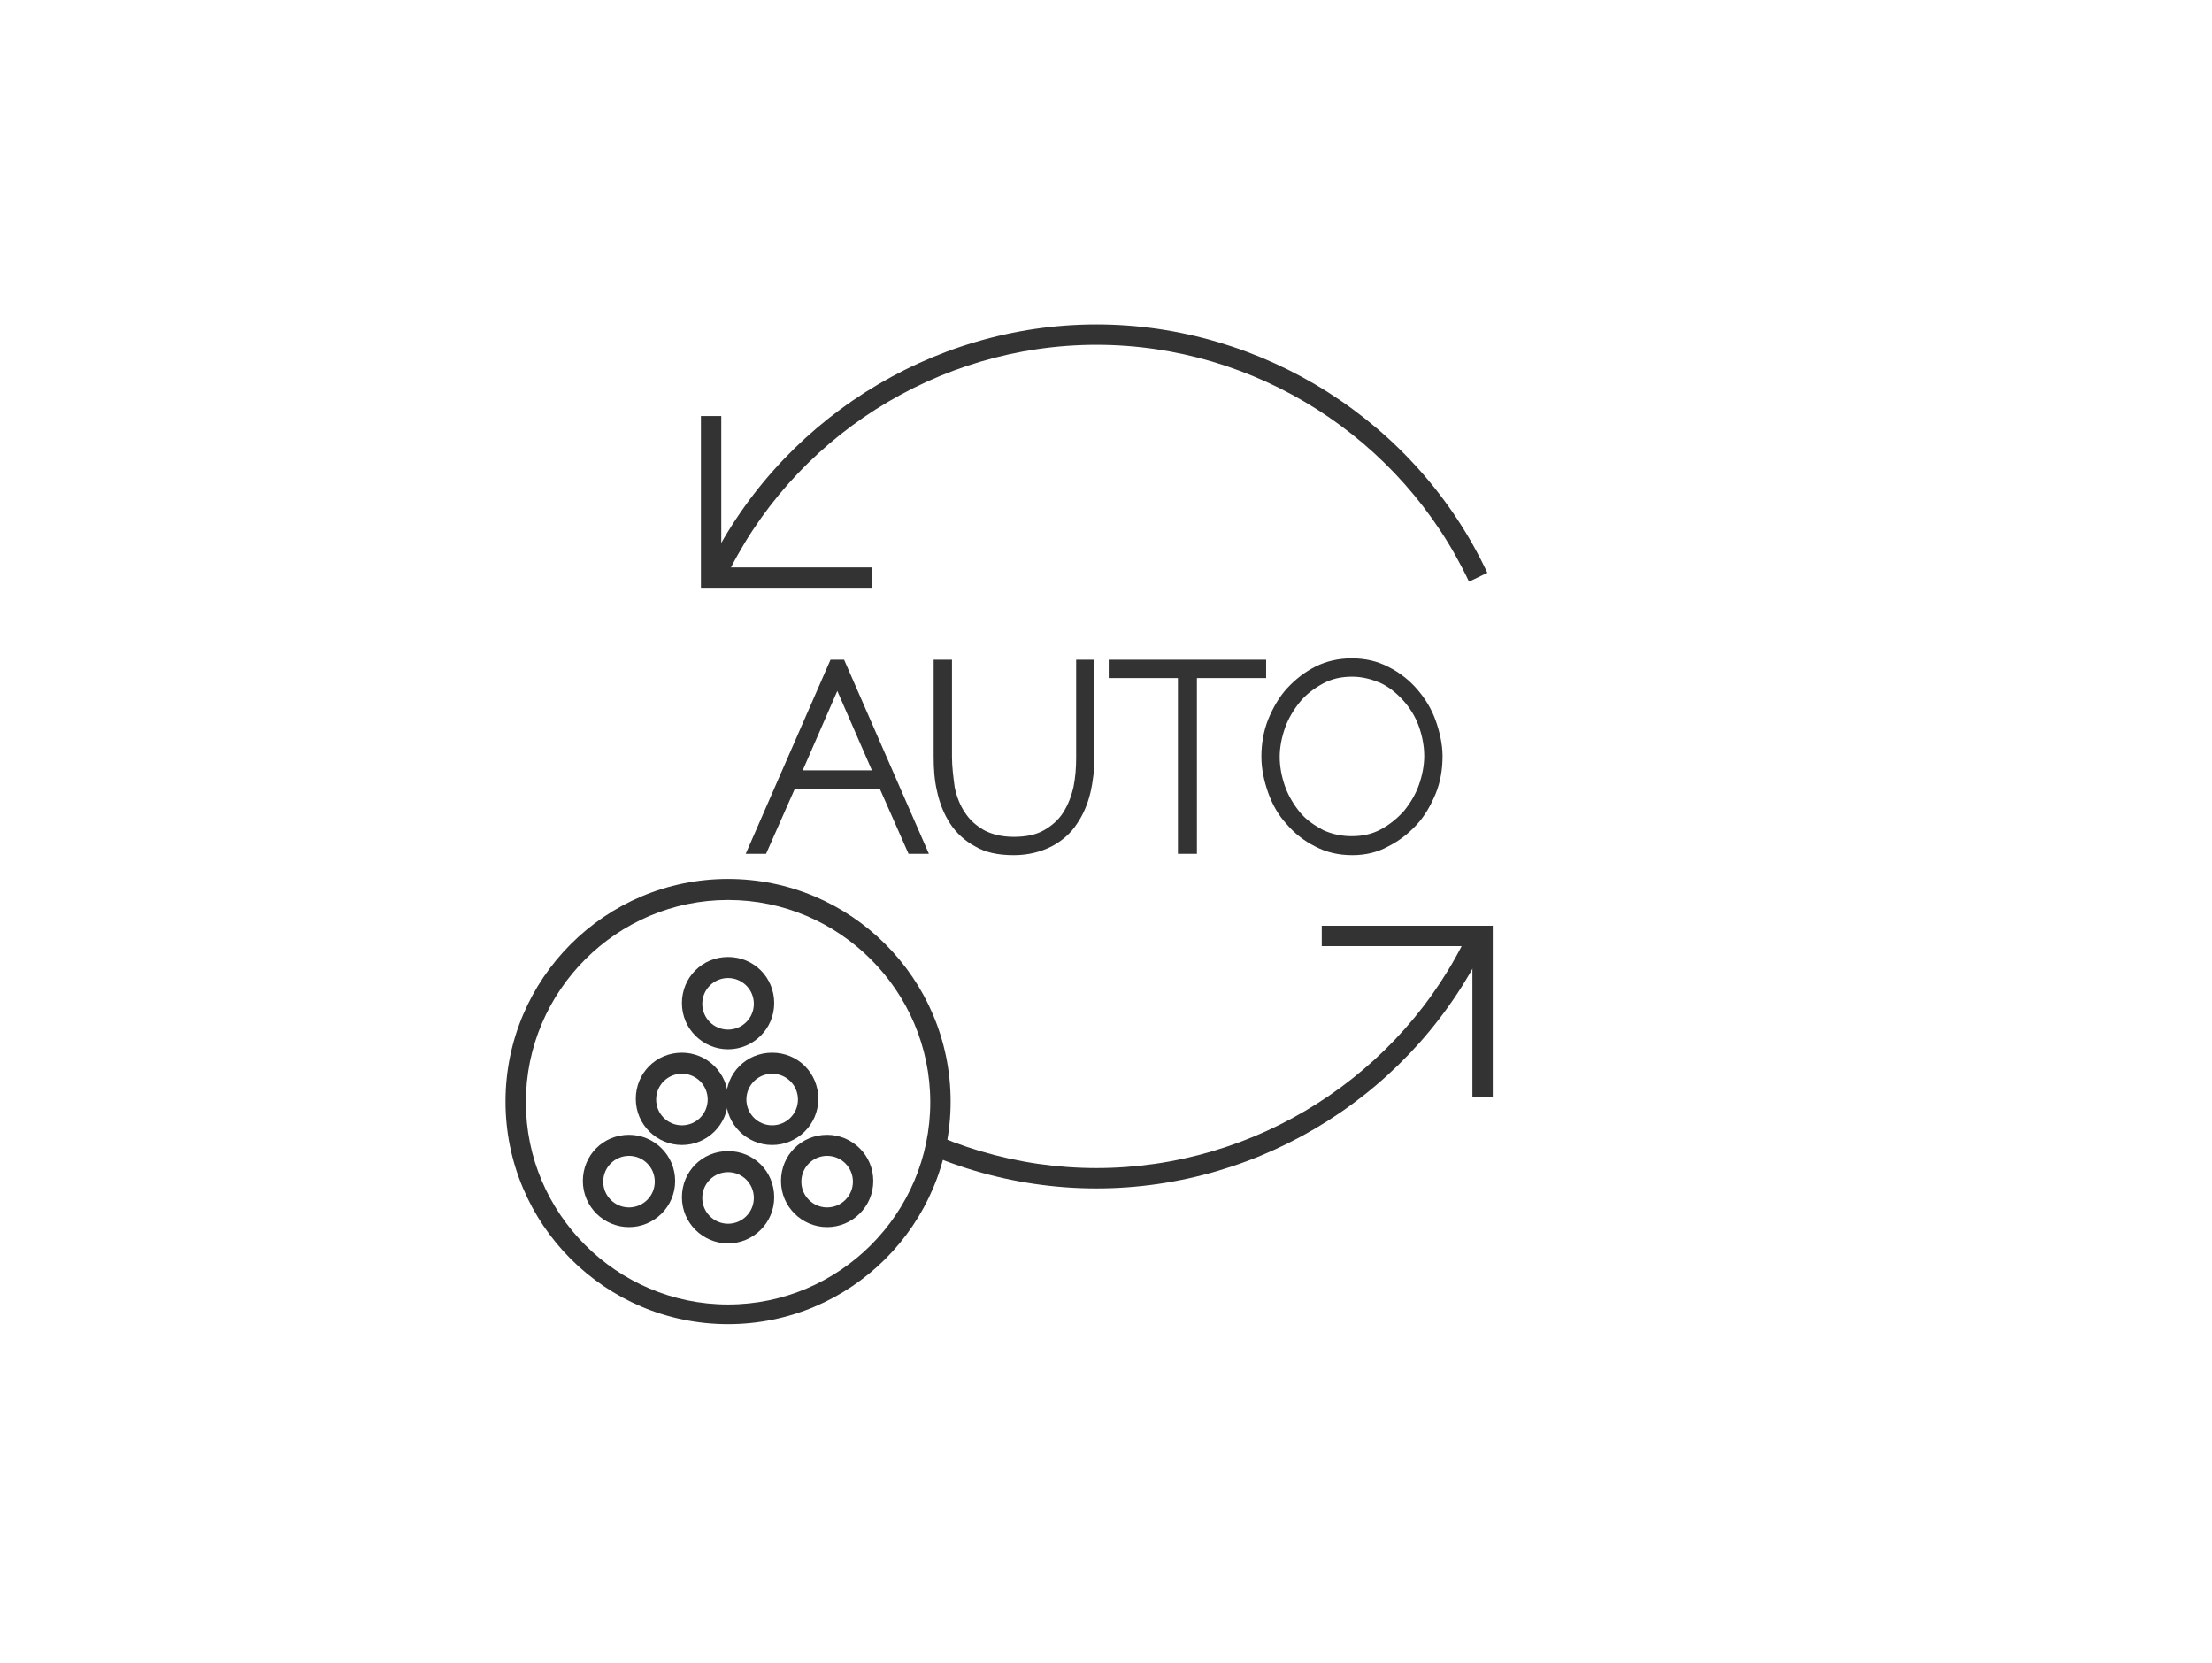 <svg version="1.1" id="Vrstva_1" xmlns="http://www.w3.org/2000/svg" x="0" y="0" viewBox="0 0 326 245" xml:space="preserve"><style>.st0{fill:#fff}.st1{fill:#333}</style><path class="st0" d="M0 0h326v245H0z"/><path class="st1" d="M161.6 175.1c-24.6 0-47.2-14.4-57.6-36.6l2.7-1.3c10 21.2 31.5 34.9 54.9 34.9s45-13.7 54.9-34.9l2.7 1.3c-10.5 22.3-33.1 36.6-57.6 36.6z"/><path class="st1" d="M220 161.6h-3v-22.2h-22.2v-3H220zM216.5 85.7c-10-21.2-31.5-34.9-54.9-34.9s-45 13.7-54.9 34.9l-2.7-1.3c10.5-22.2 33.1-36.6 57.6-36.6s47.2 14.4 57.6 36.6l-2.7 1.3z"/><path class="st1" d="M128.5 86.6h-25.2V61.3h3v22.3h22.2z"/><g><path class="st1" d="M136.9 125.8h-3l-4.2-9.5h-12.6l-4.2 9.5h-3l12.5-28.6h2l12.5 28.6zm-18.6-12.3h10.2l-5.1-11.7-5.1 11.7zM149.4 126c-2.3 0-4.2-.4-5.7-1.3-1.5-.8-2.8-2-3.7-3.4-.9-1.4-1.5-2.9-1.9-4.7-.4-1.7-.5-3.4-.5-5.1V97.2h2.7v14.3c0 1.5.2 3 .4 4.5.3 1.4.8 2.7 1.5 3.7.7 1.1 1.6 1.9 2.8 2.6 1.1.6 2.6 1 4.4 1 1.8 0 3.3-.3 4.5-1 1.2-.7 2.1-1.5 2.8-2.6.7-1.1 1.2-2.4 1.5-3.7.3-1.5.4-2.9.4-4.4V97.2h2.7v14.3c0 1.8-.2 3.6-.6 5.3-.4 1.7-1.1 3.3-2 4.6-.9 1.4-2.2 2.5-3.7 3.3-1.6.8-3.4 1.3-5.6 1.3zM176.4 125.8h-2.8V99.9h-10.2v-2.7h23.2v2.7h-10.2zM199.3 126c-2 0-3.8-.4-5.5-1.3-1.6-.8-3-1.9-4.2-3.3-1.2-1.3-2.1-2.9-2.7-4.6-.6-1.7-1-3.5-1-5.3 0-1.9.3-3.7 1-5.5.7-1.7 1.6-3.3 2.8-4.6 1.2-1.3 2.6-2.4 4.2-3.2 1.6-.8 3.4-1.2 5.3-1.2 2 0 3.8.4 5.5 1.3 1.6.8 3.1 2 4.2 3.3 1.2 1.4 2.1 2.9 2.7 4.6.6 1.7 1 3.5 1 5.2 0 1.9-.3 3.8-1 5.5-.7 1.7-1.6 3.3-2.8 4.6-1.2 1.3-2.6 2.4-4.2 3.2-1.6.9-3.4 1.3-5.3 1.3zm0-26.3c-1.6 0-3 .3-4.3 1-1.3.7-2.5 1.6-3.4 2.7-.9 1.1-1.7 2.4-2.2 3.8-.5 1.4-.8 2.9-.8 4.3 0 1.5.3 3 .8 4.4.5 1.4 1.3 2.7 2.2 3.8.9 1.1 2.1 1.9 3.4 2.6 1.3.6 2.7.9 4.2.9 1.6 0 3-.3 4.3-1 1.3-.7 2.4-1.6 3.4-2.7.9-1.1 1.7-2.4 2.2-3.8.5-1.4.8-2.9.8-4.3 0-1.5-.3-3-.8-4.4-.5-1.4-1.3-2.7-2.3-3.8-1-1.1-2.1-2-3.4-2.6-1.2-.5-2.6-.9-4.1-.9z"/></g><g><circle class="st0" cx="107.3" cy="162.4" r="31.3"/><path class="st1" d="M107.3 195.1c-18.1 0-32.8-14.7-32.8-32.8s14.7-32.8 32.8-32.8 32.8 14.7 32.8 32.8-14.7 32.8-32.8 32.8zm0-62.5c-16.4 0-29.8 13.4-29.8 29.8s13.4 29.8 29.8 29.8 29.8-13.4 29.8-29.8-13.4-29.8-29.8-29.8z"/><g><path class="st1" d="M100.5 168.7c-3.7 0-6.8-3-6.8-6.8s3-6.8 6.8-6.8c3.7 0 6.8 3 6.8 6.8s-3.1 6.8-6.8 6.8zm0-10.5c-2.1 0-3.8 1.7-3.8 3.8s1.7 3.8 3.8 3.8c2.1 0 3.8-1.7 3.8-3.8s-1.7-3.8-3.8-3.8z"/><path class="st1" d="M113.8 168.7c-3.7 0-6.8-3-6.8-6.8s3-6.8 6.8-6.8 6.8 3 6.8 6.8-3.1 6.8-6.8 6.8zm0-10.5c-2.1 0-3.8 1.7-3.8 3.8s1.7 3.8 3.8 3.8 3.8-1.7 3.8-3.8-1.7-3.8-3.8-3.8zM107.3 183.2c-3.7 0-6.8-3-6.8-6.8s3-6.8 6.8-6.8 6.8 3 6.8 6.8-3.1 6.8-6.8 6.8zm0-10.5c-2.1 0-3.8 1.7-3.8 3.8s1.7 3.8 3.8 3.8 3.8-1.7 3.8-3.8-1.7-3.8-3.8-3.8zM107.3 154.6c-3.7 0-6.8-3-6.8-6.8s3-6.8 6.8-6.8 6.8 3 6.8 6.8-3.1 6.8-6.8 6.8zm0-10.5c-2.1 0-3.8 1.7-3.8 3.8s1.7 3.8 3.8 3.8 3.8-1.7 3.8-3.8-1.7-3.8-3.8-3.8zM121.9 180.8c-3.7 0-6.8-3-6.8-6.8s3-6.8 6.8-6.8c3.7 0 6.8 3 6.8 6.8s-3.1 6.8-6.8 6.8zm0-10.5c-2.1 0-3.8 1.7-3.8 3.8s1.7 3.8 3.8 3.8c2.1 0 3.8-1.7 3.8-3.8s-1.7-3.8-3.8-3.8zM92.7 180.8c-3.7 0-6.8-3-6.8-6.8s3-6.8 6.8-6.8c3.7 0 6.8 3 6.8 6.8s-3.1 6.8-6.8 6.8zm0-10.5c-2.1 0-3.8 1.7-3.8 3.8s1.7 3.8 3.8 3.8c2.1 0 3.8-1.7 3.8-3.8s-1.7-3.8-3.8-3.8z"/></g></g></svg>